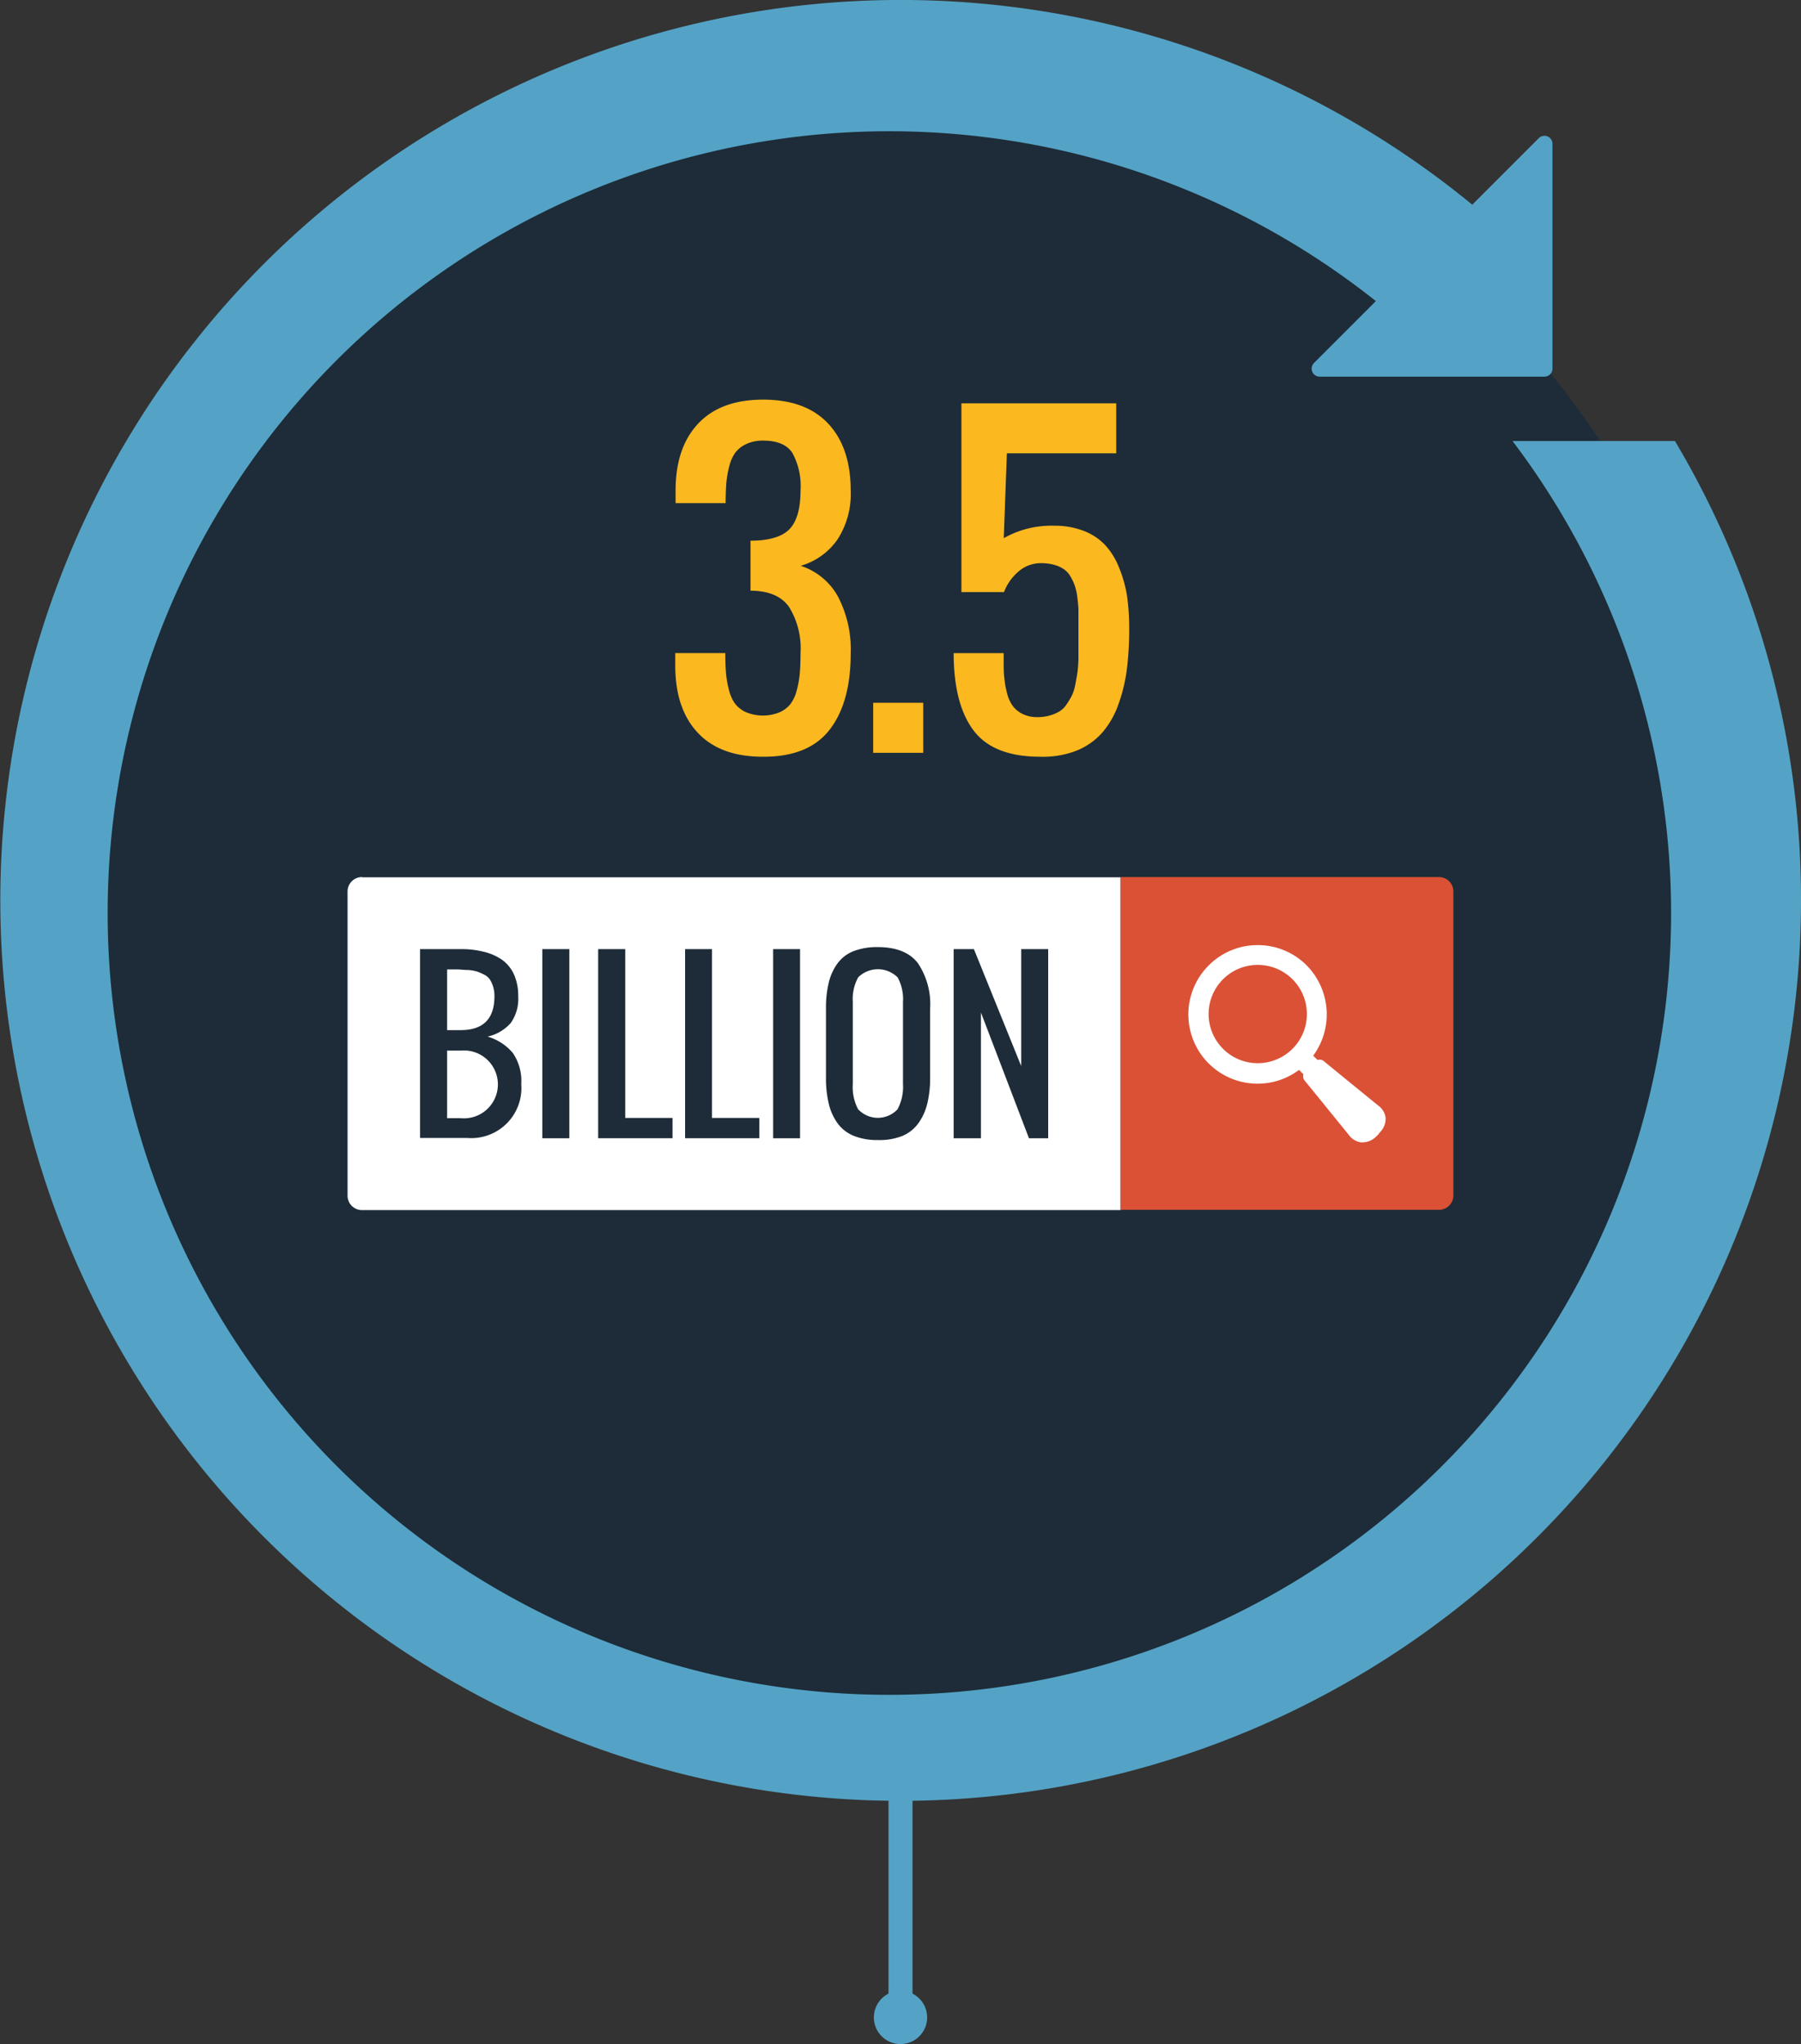 <svg id="Layer_1" data-name="Layer 1" xmlns="http://www.w3.org/2000/svg" xmlns:xlink="http://www.w3.org/1999/xlink" viewBox="0 0 225 255.35"><rect x="0" y="0" width="225" height="255.35" fill="#333333" stroke="none"/><defs><style>.cls-1{fill:none;}.cls-2{fill:#1d2c38;}.cls-3{clip-path:url(#clip-path);}.cls-4{fill:#fcb81f;}.cls-5{fill:#fff;}.cls-6{fill:#db5135;}.cls-7{fill:#54a3c6;}</style><clipPath id="clip-path" transform="translate(-677.05 -1014.21)"><circle class="cls-1" cx="789.55" cy="1126.71" r="95.63" transform="translate(-565.45 888.31) rotate(-45)"/></clipPath></defs><title>billion-outlined4</title><circle class="cls-2" cx="112.5" cy="112.5" r="104.57"/><g class="cls-3"><rect class="cls-2" x="7.54" y="7.54" width="209.92" height="9.34"/></g><path class="cls-4" d="M772.35,1108.74q-5.32,0-8.13-3t-2.81-8.39v-1.56h6.25q0,1.46.09,2.5a12.48,12.48,0,0,0,.37,2.11,4.89,4.89,0,0,0,.77,1.72,3.59,3.59,0,0,0,1.37,1.06,5.52,5.52,0,0,0,4.2,0,3.59,3.59,0,0,0,1.37-1.06,4.89,4.89,0,0,0,.77-1.72,12.29,12.29,0,0,0,.37-2.11q0.09-1,.09-2.5a9.83,9.83,0,0,0-1.45-5.79q-1.45-2-4.8-2v-6.25q3.42,0,4.83-1.4t1.42-4.85a8.64,8.64,0,0,0-1-4.68q-1-1.57-3.66-1.57a4.88,4.88,0,0,0-2.1.42,3.6,3.6,0,0,0-1.37,1.06,4.89,4.89,0,0,0-.77,1.72,12.49,12.49,0,0,0-.37,2.11q-0.08,1-.09,2.5h-6.25v-1.56q0-5.37,2.82-8.37t8.12-3q5.32,0,8.13,3t2.81,8.39a10.41,10.41,0,0,1-1.66,6.09,8.45,8.45,0,0,1-4.59,3.28,8.18,8.18,0,0,1,4.65,3.83,14.21,14.21,0,0,1,1.6,7.1q0,6.15-2.64,9.55T772.35,1108.74Z" transform="translate(-677.05 -1014.21)"/><path class="cls-4" d="M786.14,1108.3V1102h6.25v6.25h-6.25Z" transform="translate(-677.05 -1014.21)"/><path class="cls-4" d="M807,1108.74q-5.84,0-8.32-3.28t-2.49-9.66h6.25v1c0,0.83,0,1.55.09,2.16a11.33,11.33,0,0,0,.34,1.88,4.47,4.47,0,0,0,.71,1.56,3.42,3.42,0,0,0,1.23,1,4.1,4.1,0,0,0,1.86.39,5.41,5.41,0,0,0,1.55-.21,5.07,5.07,0,0,0,1.2-.51,2.93,2.93,0,0,0,.89-0.89,11,11,0,0,0,.65-1.09,5.35,5.35,0,0,0,.43-1.38q0.17-.88.26-1.48t0.13-1.68c0-.72,0-1.29,0-1.68v-2.6c0-.7,0-1.3,0-1.79s-0.06-1-.13-1.61a7.77,7.77,0,0,0-.31-1.45,6.25,6.25,0,0,0-.54-1.17,2.88,2.88,0,0,0-.83-0.93,4.07,4.07,0,0,0-1.21-.55,5.89,5.89,0,0,0-1.62-.21,4.22,4.22,0,0,0-2.88,1.07,6.37,6.37,0,0,0-1.78,2.54h-5.32v-23.58h19.34v6.25H802.84l-0.39,10.6a12,12,0,0,1,6.25-1.56,10.08,10.08,0,0,1,3.75.65,7.28,7.28,0,0,1,2.67,1.77,9,9,0,0,1,1.72,2.78,15.58,15.58,0,0,1,1,3.52,27.67,27.67,0,0,1,.28,4.13,39.94,39.94,0,0,1-.29,5.08,20.67,20.67,0,0,1-1.05,4.37,11.08,11.08,0,0,1-2,3.52,8.6,8.6,0,0,1-3.19,2.26A11.49,11.49,0,0,1,807,1108.74Z" transform="translate(-677.05 -1014.21)"/><path class="cls-5" d="M722.27,1123.77a1.8,1.8,0,0,0-1.8,1.8v38a1.8,1.8,0,0,0,1.8,1.8h94.78v-41.57H722.27Z" transform="translate(-677.05 -1014.21)"/><path class="cls-2" d="M729.53,1156.39v-23.62h5.06a11.43,11.43,0,0,1,2.93.34,6.81,6.81,0,0,1,2.26,1,4.54,4.54,0,0,1,1.49,1.85,6.43,6.43,0,0,1,.52,2.68,5.24,5.24,0,0,1-.94,3.37,5.47,5.47,0,0,1-2.89,1.69,6.45,6.45,0,0,1,3.16,2.05,6.15,6.15,0,0,1,1.05,3.86,6.26,6.26,0,0,1-6.75,6.75h-5.91Zm3.38-13.5h1.69q4.22,0,4.22-4.22a4,4,0,0,0-.17-1.23,3.57,3.57,0,0,0-.41-0.89,1.83,1.83,0,0,0-.72-0.6,6.53,6.53,0,0,0-.88-0.38,5,5,0,0,0-1.13-.19c-0.49,0-.89-0.06-1.22-0.07h-1.38v7.59Zm0,11h1.69a4.24,4.24,0,1,0,0-8.44h-1.69v8.44Z" transform="translate(-677.05 -1014.21)"/><path class="cls-2" d="M744.8,1156.39v-23.62h3.38v23.63H744.8Z" transform="translate(-677.05 -1014.21)"/><path class="cls-2" d="M751.78,1156.39v-23.62h3.38v21.09h5.91v2.53h-9.28Z" transform="translate(-677.05 -1014.21)"/><path class="cls-2" d="M762.64,1156.39v-23.62H766v21.09h5.91v2.53h-9.28Z" transform="translate(-677.05 -1014.21)"/><path class="cls-2" d="M773.64,1156.39v-23.62H777v23.63h-3.37Z" transform="translate(-677.05 -1014.21)"/><path class="cls-2" d="M786.72,1156.62a7.78,7.78,0,0,1-3.05-.54,4.69,4.69,0,0,1-2-1.58,6.93,6.93,0,0,1-1.09-2.45,13.85,13.85,0,0,1-.34-3.26v-8.57a13.6,13.6,0,0,1,.34-3.24,6.73,6.73,0,0,1,1.09-2.41,4.57,4.57,0,0,1,2-1.54,8.13,8.13,0,0,1,3.05-.51q3.45,0,5,2a9.21,9.21,0,0,1,1.53,5.72v8.57a13.45,13.45,0,0,1-.35,3.24,7.1,7.1,0,0,1-1.1,2.45,4.73,4.73,0,0,1-2,1.6A7.67,7.67,0,0,1,786.72,1156.62Zm-2.46-3.84a3.37,3.37,0,0,0,4.92,0,5.93,5.93,0,0,0,.68-3.15v-10.26a5.64,5.64,0,0,0-.67-3.07,3.5,3.5,0,0,0-4.93,0,5.64,5.64,0,0,0-.67,3.07v10.26A5.93,5.93,0,0,0,784.26,1152.79Z" transform="translate(-677.05 -1014.21)"/><path class="cls-2" d="M796.19,1156.39v-23.62h2.53l5.91,14.61v-14.61H808v23.63h-2.4l-6-15.71v15.71h-3.37Z" transform="translate(-677.05 -1014.21)"/><path class="cls-6" d="M856.82,1123.77H817.05v41.57h39.77a1.8,1.8,0,0,0,1.8-1.8v-38A1.8,1.8,0,0,0,856.82,1123.77Z" transform="translate(-677.05 -1014.21)"/><path class="cls-5" d="M848.93,1152.71s-5.89-4.79-6.81-5.56a0.55,0.55,0,0,0-.59.06l-1.09-1.09a8.15,8.15,0,1,0-1.06,1.06l1.09,1.09a0.54,0.54,0,0,0-.05.57l0.84,1h0l0.62,0.76h0l4.09,5s1.07,1.64,2.76,0h0l0,0h0l0.06-.06h0l0.06-.06h0l0,0h0C850.56,1153.79,848.93,1152.71,848.93,1152.71Zm-19.46-7.1a6.64,6.64,0,1,1,9.39,0A6.65,6.65,0,0,1,829.47,1145.62Z" transform="translate(-677.05 -1014.21)"/><path class="cls-5" d="M847.27,1156.91h-0.21a2.26,2.26,0,0,1-1.51-.94h0l-4.06-5-1.46-1.79a0.83,0.83,0,0,1-.14-0.77l-0.55-.55a8.65,8.65,0,0,1-11.28-13.06,8.59,8.59,0,0,1,6.11-2.53h0a8.59,8.59,0,0,1,6.12,2.53,8.72,8.72,0,0,1,.82,11.28l0.54,0.54a0.84,0.84,0,0,1,.78.14c0.9,0.75,6.48,5.29,6.8,5.55a2.24,2.24,0,0,1,.92,1.49,2.4,2.4,0,0,1-.71,1.86h0l-0.13.15h0l0,0v0.05l-0.46.44h0A2.42,2.42,0,0,1,847.27,1156.91Zm-6.41-8.28,1.4,1.71,4.09,5a1.28,1.28,0,0,0,.82.54,1.46,1.46,0,0,0,1.09-.48v-0.09l0.31-.21a1.59,1.59,0,0,0,.58-1.21,1.25,1.25,0,0,0-.5-0.78l0,0s-5.6-4.55-6.74-5.5l-0.11.05-0.33.18-1.68-1.68,0.29-.35a7.71,7.71,0,0,0-.47-10.3,7.6,7.6,0,0,0-5.41-2.24h0a7.65,7.65,0,0,0-5.41,13.06,7.71,7.71,0,0,0,10.3.48l0.35-.29,1.67,1.68-0.17.33Zm8,7h0.06l-0.12-.06Zm-8-7h0Zm1.08-1.08h0Zm-7.76.47h0a7.14,7.14,0,1,1,0-14.28h0A7.14,7.14,0,1,1,834.17,1148.06Zm0-13.28a6.14,6.14,0,0,0-4.34,10.48h0a6.1,6.1,0,0,0,4.34,1.8h0a6.14,6.14,0,1,0,0-12.28h0Z" transform="translate(-677.05 -1014.21)"/><line class="cls-7" x1="112.5" y1="214.71" x2="112.5" y2="252.01"/><rect class="cls-7" x="111" y="214.71" width="3" height="37.3"/><circle class="cls-7" cx="112.5" cy="252.01" r="3.33"/><path class="cls-7" d="M902.05,1126.71a111.92,111.92,0,0,0-15.75-57.41l-20.29,0a97.66,97.66,0,1,1-13.63-14.61l12-12A112.48,112.48,0,1,0,902.05,1126.71Z" transform="translate(-677.05 -1014.21)"/><path class="cls-7" d="M871,1060.26v-28.08a1,1,0,0,0-1.71-.71l-28.08,28.08a1,1,0,0,0-.22,1.09,1,1,0,0,0,.22.33,1,1,0,0,0,.71.29H870A1,1,0,0,0,871,1060.26Z" transform="translate(-677.05 -1014.21)"/></svg>